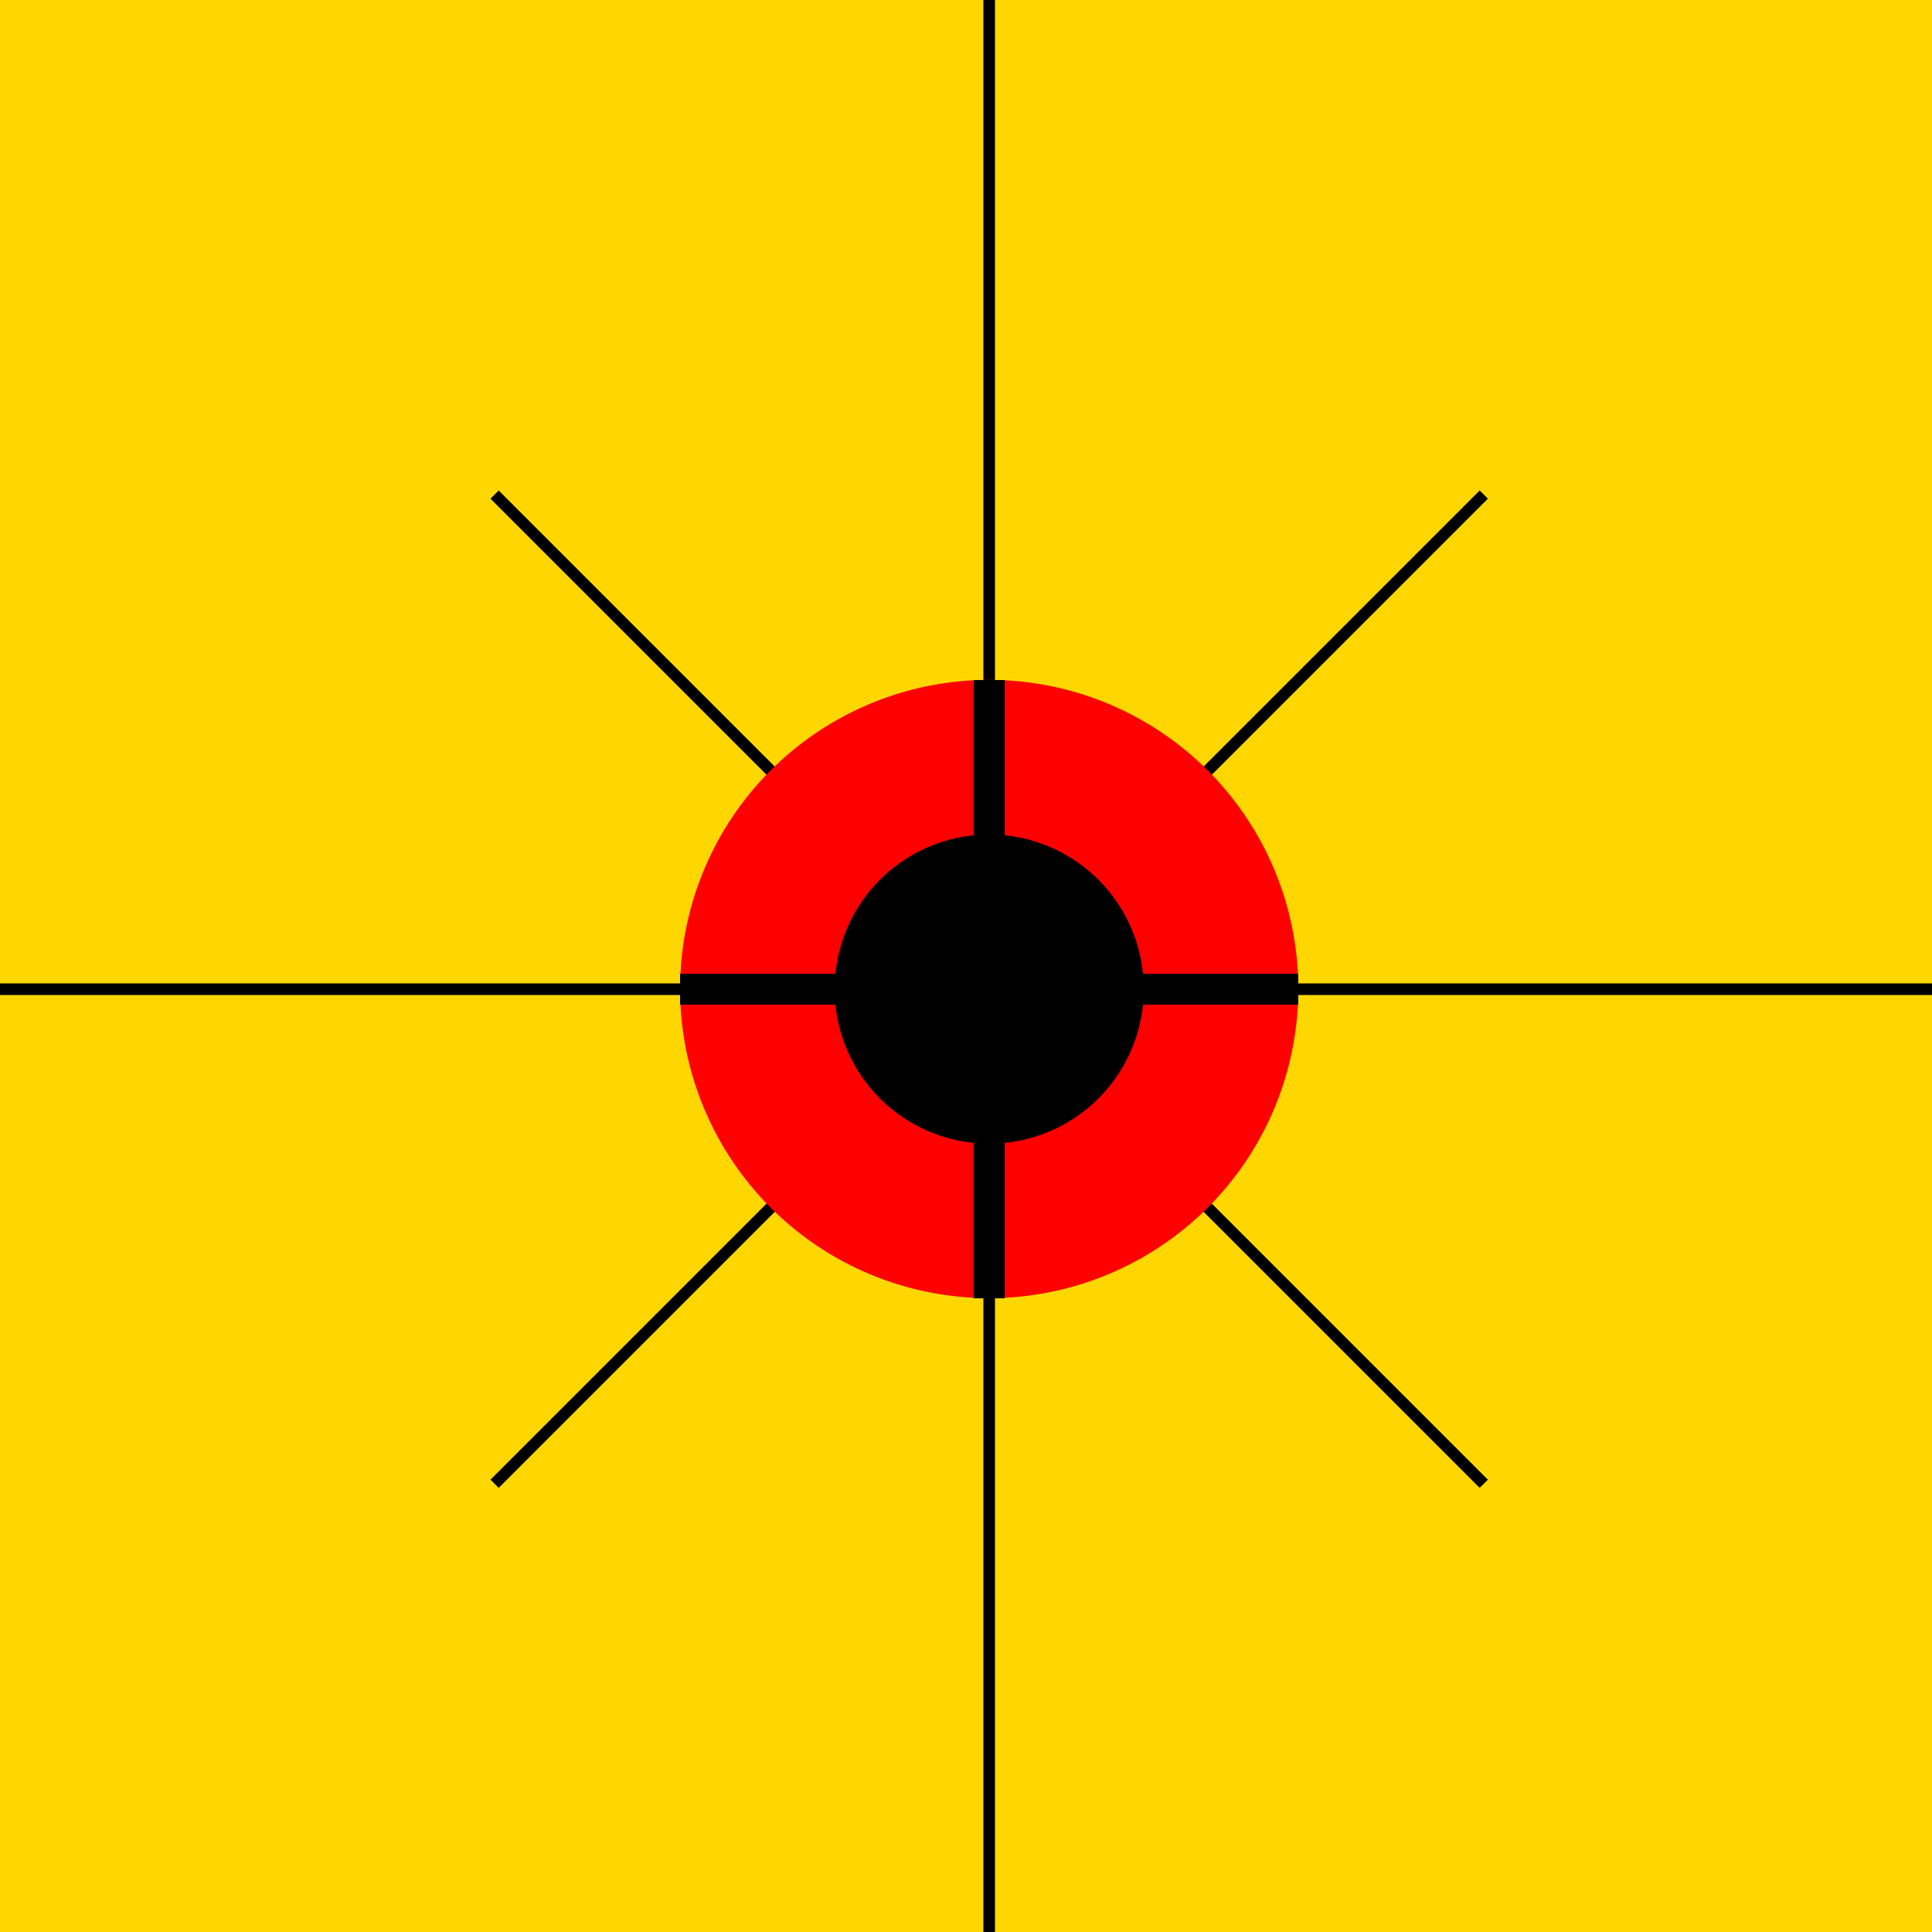 <!--

Generated by DrawGPT.
Free, open source, AI generated images in SVG, PNG, and HTML Canvas format.
https://drawgpt.ai

Created: 2023-09-27T04:00:10.552Z
Link: https://drawgpt.ai/prompt/89020/

-->
<svg xmlns="http://www.w3.org/2000/svg" xmlns:xlink="http://www.w3.org/1999/xlink" width="500" height="500"><defs/><g><rect fill="#FFD700" stroke="none" x="0" y="0" width="512" height="512"/><path fill="none" stroke="#000000" paint-order="fill stroke markers" d=" M 256 256 L 512 256 M 256 256 L 0 256 M 256 256 L 256 0 M 256 256 L 256 512 M 256 256 L 128 128 M 256 256 L 384 128 M 256 256 L 128 384 M 256 256 L 384 384 M 256 256 L 128 256 M 256 256 L 384 256 M 256 256 L 256 128 M 256 256 L 256 384" stroke-miterlimit="10" stroke-width="3" stroke-dasharray=""/><path fill="#FF0000" stroke="none" paint-order="stroke fill markers" d=" M 336 256 A 80 80 0 1 1 336 255.92"/><path fill="#000000" stroke="none" paint-order="stroke fill markers" d=" M 296 256 A 40 40 0 1 1 296 255.96"/><path fill="none" stroke="#000000" paint-order="fill stroke markers" d=" M 256 256 L 256 176 M 256 256 L 336 256 M 256 256 L 256 336 M 256 256 L 176 256 M 256 256 L 276 276 M 256 256 L 236 276 M 256 256 L 276 236 M 256 256 L 236 236" stroke-miterlimit="10" stroke-width="8" stroke-dasharray=""/></g></svg>